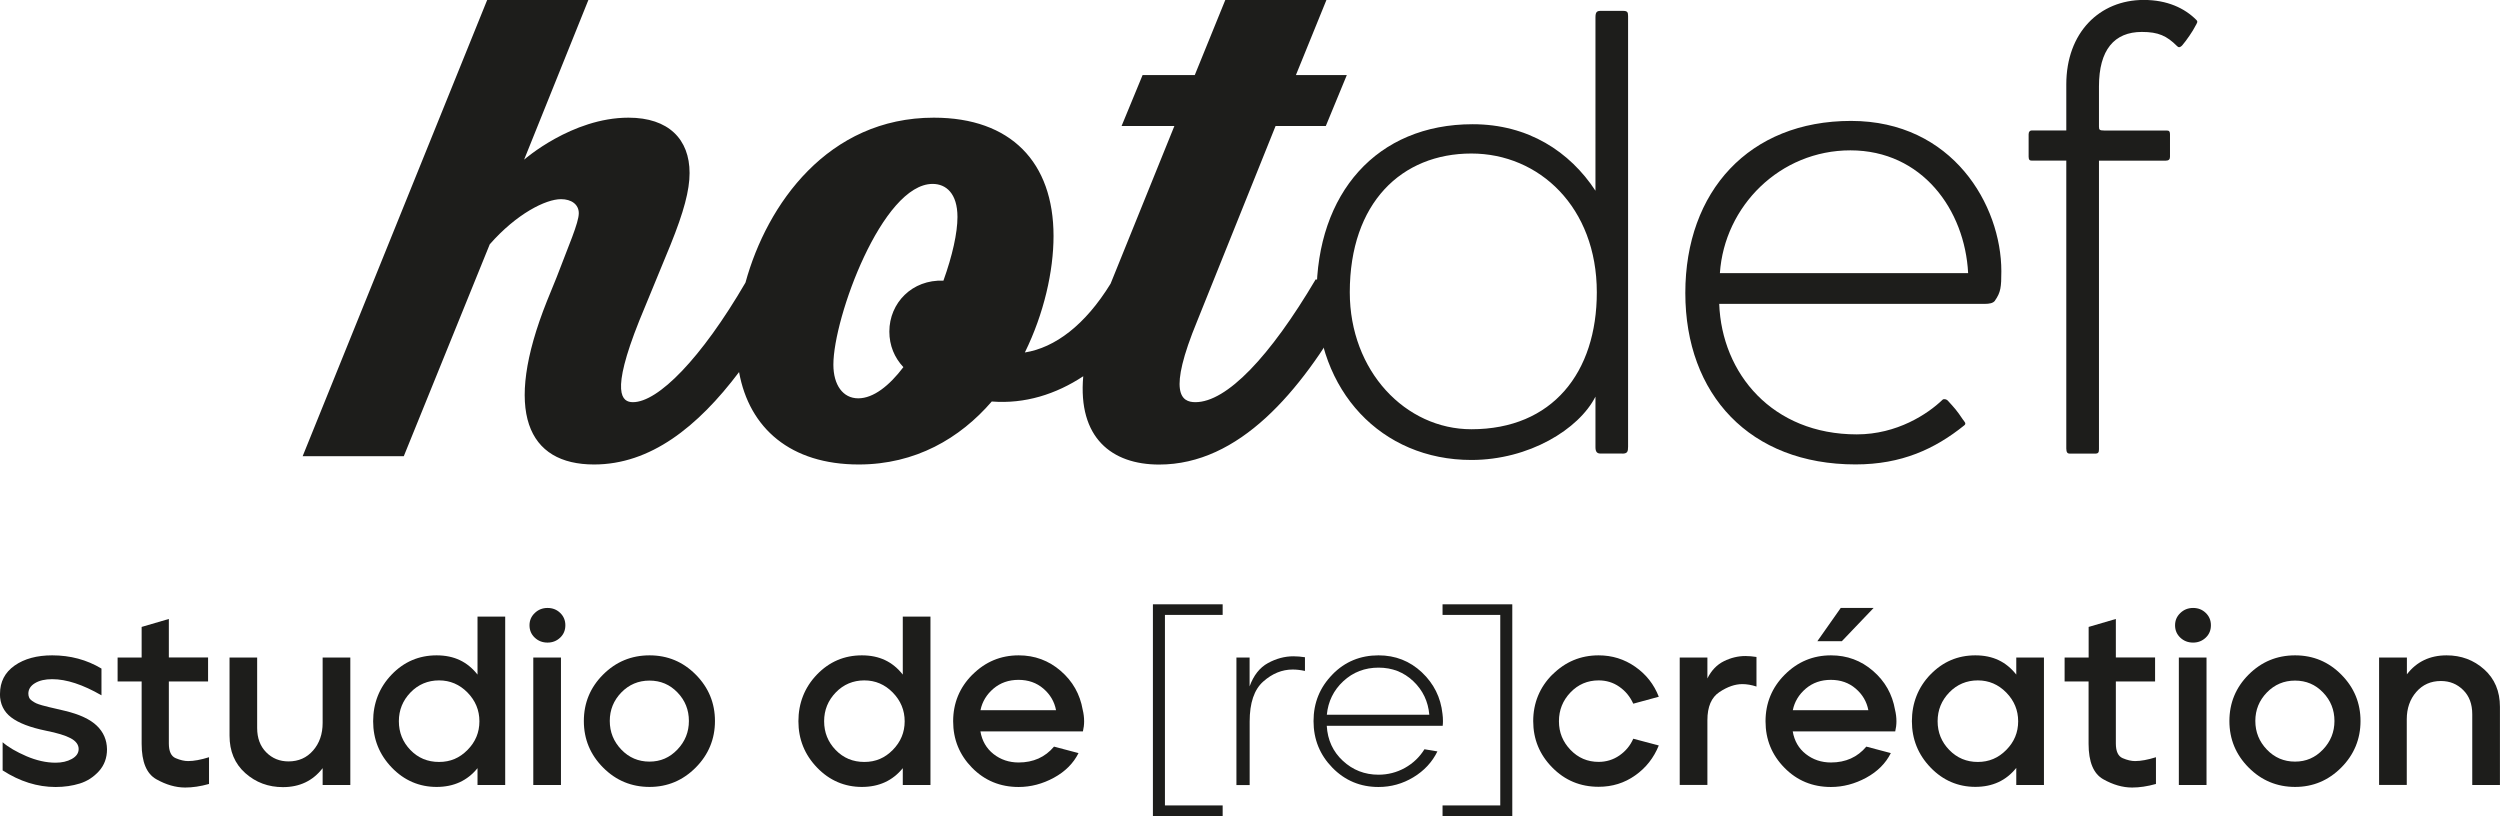 <svg xmlns="http://www.w3.org/2000/svg" id="Calque_1" viewBox="0 0 370.3 120.9"><defs><style>.cls-1{fill:#1d1d1b;}</style></defs><path class="cls-1" d="M194.88,41.38c-6.79,11.49-13.19,18.19-17.82,18.19-2.07,0-4.15-1.32.29-12.07l11.59-28.84h7.44l3.11-7.54h-7.54l4.52-11.12h-14.98l-4.52,11.12h-7.73l-3.11,7.54h7.82l-9.45,23.36c-3.79,6.16-8.24,9.47-12.7,10.19,2.83-5.75,4.25-12.05,4.25-17.25,0-10.92-6.31-17.53-17.73-17.53-15.67,0-24.72,12.81-27.9,24.43-6.58,11.29-12.95,17.71-16.67,17.71-1.6,0-3.39-1.24.94-12.07l4.62-11.22c1.98-4.9,2.83-8.1,2.83-10.65,0-5-3.11-8.2-9.05-8.2-8.39,0-15.46,6.22-15.46,6.22L87.15,0h-14.99l-27.33,67.57h14.98l12.73-31.38c3.96-4.52,8.29-6.69,10.56-6.69,1.51,0,2.63.76,2.63,2.08,0,1.42-1.51,4.81-3.29,9.51l-1.42,3.49c-6.59,16.5-2.83,24.22,6.97,24.22,8.33,0,15.34-5.54,21.48-13.69,1.51,8.35,7.66,13.69,17.73,13.69,8.39,0,14.99-3.87,19.7-9.33,4.89.39,9.51-1.07,13.55-3.74-.81,9.12,4.22,13.08,11.24,13.08,11.87,0,20.93-10.77,27.9-23.02-.75-1.8-2.74-4.22-4.72-4.41M139.74,41.57c-4.62-.19-8.01,3.29-8.01,7.54,0,2.07.76,3.87,2.08,5.27-2.08,2.74-4.43,4.62-6.69,4.62s-3.68-1.97-3.68-4.99c0-6.98,7.25-26.77,14.7-26.77,1.99,0,3.68,1.41,3.68,4.9,0,2.35-.75,5.74-2.08,9.43"></path><path class="cls-1" d="M217.94,22.74c-10.33,0-18.01,7.3-18.01,20.56,0,11.66,8.25,20.28,18.01,20.28,12.03,0,18.58-8.43,18.58-20.28,0-12.6-8.53-20.56-18.58-20.56M240.3,67.18h-3.22c-.47,0-.76-.19-.76-.94v-7.49c-2.46,4.84-9.85,9.38-18.38,9.38-13.36,0-22.93-10.23-22.93-24.44,0-15.06,8.91-25.29,23.12-25.29,8.24,0,14.4,4.07,18.19,9.85V2.57c0-.77.2-.96.76-.96h3.31c.66,0,.76.19.76.77v63.77c0,.75-.1,1.04-.86,1.04"></path><path class="cls-1" d="M274.08,22.27c-10.42,0-18.66,8.25-19.33,18.19h36.77c-.48-9.38-6.82-18.19-17.44-18.19M295.49,44.54c-.28.38-.85.47-1.52.47h-39.32c.38,10.32,7.87,19.33,20.38,19.33,5.97,0,10.52-3.03,12.69-5.12.19-.19.57-.09.76.09,1.04,1.14,1.32,1.42,2.27,2.84.19.28.57.58.19.86-4.35,3.5-9.29,5.78-16.1,5.78-15.64,0-25.21-10.34-25.21-25.4s9.47-25.48,24.54-25.48,22.27,12.51,22.27,22.26c0,2.37-.09,3.13-.95,4.36"></path><path class="cls-1" d="M325.11,3.98c-.28.57-1.23,1.99-1.89,2.75-.38.38-.57.28-.76.09-1.52-1.51-2.75-2.09-5.21-2.09-4.08,0-6.35,2.65-6.35,8.06v5.97c0,.47.1.57.76.57h9.29c.38,0,.47.19.47.57v3.33c0,.38-.19.57-.66.57h-9.86v42.73c0,.47-.09.66-.57.66h-3.79c-.29,0-.48-.19-.48-.75V23.79h-5.11c-.28,0-.47-.09-.47-.57v-3.33c0-.38.19-.57.47-.57h5.11v-6.82c0-7.68,4.93-12.51,11.47-12.51,3.5,0,6.06,1.23,7.77,2.94.28.28.19.38-.19,1.04"></path><path class="cls-1" d="M0,102.77c0-1.78.73-3.18,2.17-4.19,1.45-1.01,3.3-1.51,5.56-1.51,2.68,0,5.12.65,7.3,1.96v3.96c-2.76-1.59-5.19-2.39-7.3-2.39-1.05,0-1.89.19-2.55.59-.65.39-.98.91-.98,1.55,0,.21.04.41.12.59.08.18.23.34.43.48.2.14.4.26.61.36.2.09.49.19.87.3.38.11.7.19.96.25.26.06.65.15,1.16.27.51.12.92.21,1.23.29,2.19.52,3.77,1.26,4.76,2.21.99.95,1.49,2.12,1.51,3.49,0,1.28-.4,2.36-1.19,3.24-.8.88-1.74,1.49-2.83,1.83s-2.29.52-3.6.52c-2.68,0-5.3-.82-7.84-2.46v-4.17c.85.74,2.03,1.42,3.53,2.07,1.5.64,2.93.96,4.31.96.93,0,1.73-.18,2.4-.55s1.02-.86,1.02-1.48-.39-1.17-1.18-1.59c-.78-.42-2.01-.79-3.67-1.12-2.33-.48-4.04-1.13-5.15-1.98-1.1-.84-1.66-2-1.66-3.47Z"></path><path class="cls-1" d="M17.42,100.95v-3.56h3.56v-4.53l4.03-1.18v5.7h5.81v3.56h-5.81v9.19c0,1.16.34,1.89,1.01,2.17.68.29,1.29.43,1.84.43.86,0,1.89-.19,3.1-.57v3.96c-1.28.36-2.46.53-3.53.53-1.4,0-2.83-.41-4.28-1.23-1.45-.82-2.17-2.57-2.17-5.25v-9.23h-3.56Z"></path><path class="cls-1" d="M33.99,97.39h4.1v10.44c0,1.5.45,2.7,1.34,3.6.89.9,1.99,1.35,3.3,1.35,1.5,0,2.71-.54,3.65-1.62.94-1.08,1.41-2.44,1.41-4.08v-9.69h4.1v18.88h-4.1v-2.49c-1.45,1.88-3.41,2.81-5.88,2.81-2.16,0-4.02-.69-5.58-2.08-1.56-1.39-2.33-3.24-2.33-5.54v-11.58Z"></path><path class="cls-1" d="M58.01,99.92c1.83-1.9,4.05-2.85,6.66-2.85s4.56.95,6.06,2.85v-8.59h4.1v24.94h-4.1v-2.49c-1.5,1.85-3.52,2.78-6.06,2.78s-4.8-.95-6.64-2.87c-1.84-1.91-2.76-4.2-2.76-6.86s.91-5.01,2.74-6.91ZM59.08,106.83c0,1.66.57,3.08,1.71,4.26,1.14,1.18,2.55,1.77,4.24,1.77s3.05-.59,4.22-1.78c1.18-1.19,1.76-2.6,1.76-4.24s-.59-3.06-1.76-4.26c-1.18-1.2-2.58-1.8-4.22-1.8s-3.07.59-4.22,1.78c-1.15,1.19-1.73,2.61-1.73,4.27Z"></path><path class="cls-1" d="M79.21,90.8c.52-.5,1.15-.75,1.89-.75s1.36.24,1.87.73.77,1.1.77,1.83-.25,1.34-.75,1.82c-.52.5-1.15.75-1.89.75s-1.37-.24-1.89-.73c-.52-.49-.78-1.1-.78-1.83s.26-1.32.78-1.82ZM83.09,97.39v18.88h-4.1v-18.88h4.1Z"></path><path class="cls-1" d="M89.33,99.92c1.9-1.9,4.19-2.85,6.88-2.85s4.97.96,6.86,2.87c1.89,1.91,2.83,4.2,2.83,6.86s-.95,4.98-2.85,6.89c-1.9,1.91-4.18,2.87-6.84,2.87s-4.98-.95-6.88-2.87c-1.9-1.91-2.85-4.21-2.85-6.89s.95-4.98,2.85-6.88ZM90.32,106.79c0,1.64.57,3.05,1.71,4.24,1.14,1.19,2.53,1.78,4.17,1.78s2.99-.59,4.13-1.78c1.14-1.19,1.71-2.6,1.71-4.24s-.56-3.05-1.69-4.22c-1.13-1.18-2.51-1.76-4.15-1.76s-3.03.59-4.17,1.76c-1.14,1.18-1.71,2.58-1.71,4.22Z"></path><path class="cls-1" d="M121,99.92c1.83-1.9,4.05-2.85,6.66-2.85s4.56.95,6.06,2.85v-8.59h4.1v24.94h-4.1v-2.49c-1.5,1.85-3.52,2.78-6.06,2.78s-4.8-.95-6.64-2.87c-1.84-1.91-2.76-4.2-2.76-6.86s.91-5.01,2.74-6.91ZM122.07,106.83c0,1.66.57,3.08,1.71,4.26,1.14,1.18,2.55,1.77,4.24,1.77s3.05-.59,4.22-1.78,1.76-2.6,1.76-4.24-.59-3.06-1.76-4.26c-1.18-1.2-2.58-1.8-4.22-1.8s-3.07.59-4.22,1.78c-1.15,1.19-1.73,2.61-1.73,4.27Z"></path><path class="cls-1" d="M144.05,99.92c1.9-1.9,4.18-2.85,6.84-2.85,2.37,0,4.45.77,6.22,2.3,1.77,1.53,2.86,3.45,3.26,5.76.14.57.21,1.14.21,1.71,0,.5-.06,1-.18,1.5h-15.18c.24,1.4.89,2.52,1.94,3.35,1.06.83,2.3,1.25,3.72,1.25,2.18,0,3.93-.79,5.24-2.35l3.63.96c-.76,1.52-1.98,2.74-3.65,3.65s-3.42,1.37-5.22,1.37c-2.73,0-5.03-.95-6.9-2.85-1.86-1.9-2.8-4.19-2.8-6.88s.95-5.01,2.85-6.91ZM145.23,105.19h11.19c-.24-1.26-.86-2.32-1.87-3.19-1.01-.87-2.24-1.3-3.69-1.3s-2.68.43-3.71,1.3c-1.02.87-1.66,1.93-1.92,3.19Z"></path><path class="cls-1" d="M181.1,89.51v1.57h-8.55v28.22h8.55v1.6h-10.33v-31.39h10.33Z"></path><path class="cls-1" d="M183.13,97.39h1.96v4.28c.59-1.64,1.5-2.79,2.73-3.46s2.48-1,3.76-1c.55,0,1.12.05,1.71.14v2.03c-.64-.14-1.25-.21-1.82-.21-1.57,0-3.02.59-4.36,1.78-1.34,1.19-2.01,3.16-2.01,5.92v9.41h-1.96v-18.88Z"></path><path class="cls-1" d="M197.38,99.88c1.85-1.88,4.12-2.81,6.81-2.81,2.49,0,4.63.84,6.41,2.51,1.78,1.68,2.8,3.72,3.06,6.15.05.36.07.71.07,1.07,0,.24-.01.48-.04.71h-17.17c.12,2.09.91,3.82,2.39,5.19,1.47,1.36,3.23,2.05,5.27,2.05,1.4,0,2.71-.34,3.92-1.01,1.21-.68,2.17-1.6,2.89-2.76l1.92.32c-.78,1.59-1.97,2.87-3.56,3.83s-3.31,1.44-5.17,1.44c-2.68,0-4.96-.95-6.82-2.85-1.86-1.9-2.8-4.2-2.8-6.91s.94-5.01,2.81-6.91ZM196.53,105.87h15.18c-.17-1.97-.96-3.63-2.37-4.97-1.41-1.34-3.13-2.01-5.15-2.01s-3.78.67-5.22,2.01c-1.44,1.34-2.25,3-2.44,4.97Z"></path><path class="cls-1" d="M224,89.51v31.39h-10.33v-1.6h8.55v-28.22h-8.55v-1.57h10.33Z"></path><path class="cls-1" d="M229.95,99.92c1.9-1.9,4.18-2.85,6.84-2.85,2,0,3.8.56,5.42,1.69,1.62,1.13,2.78,2.61,3.49,4.44l-3.78,1.03c-.48-1.05-1.16-1.88-2.07-2.51-.9-.63-1.92-.94-3.06-.94-1.64,0-3.03.59-4.17,1.78s-1.71,2.61-1.71,4.27.57,3.05,1.71,4.24,2.53,1.78,4.17,1.78c1.14,0,2.17-.32,3.08-.95.91-.63,1.6-1.45,2.05-2.48l3.78,1c-.74,1.83-1.9,3.31-3.49,4.43-1.59,1.13-3.4,1.69-5.42,1.69-2.71,0-5-.95-6.88-2.87-1.88-1.91-2.81-4.2-2.81-6.86s.95-5.01,2.85-6.91Z"></path><path class="cls-1" d="M248.8,97.39h4.1v3.1c.59-1.19,1.41-2.04,2.44-2.55,1.03-.51,2.1-.77,3.19-.77.52,0,1.07.05,1.64.14v4.38c-.74-.24-1.44-.36-2.1-.36-1.07,0-2.2.39-3.39,1.18s-1.78,2.17-1.78,4.17v9.58h-4.1v-18.88Z"></path><path class="cls-1" d="M264.37,99.92c1.9-1.9,4.18-2.85,6.84-2.85,2.38,0,4.45.77,6.22,2.3,1.77,1.53,2.86,3.45,3.26,5.76.14.57.21,1.14.21,1.71,0,.5-.06,1-.18,1.5h-15.18c.24,1.4.88,2.52,1.94,3.35,1.06.83,2.3,1.25,3.72,1.25,2.19,0,3.93-.79,5.24-2.35l3.63.96c-.76,1.52-1.98,2.74-3.65,3.65-1.68.91-3.42,1.37-5.22,1.37-2.73,0-5.03-.95-6.89-2.85-1.87-1.9-2.8-4.19-2.8-6.88s.95-5.01,2.85-6.91ZM265.55,105.19h11.19c-.24-1.26-.86-2.32-1.87-3.19-1.01-.87-2.24-1.3-3.69-1.3s-2.68.43-3.71,1.3c-1.02.87-1.66,1.93-1.92,3.19ZM272.64,90.05h4.88l-4.7,4.92h-3.63l3.46-4.92Z"></path><path class="cls-1" d="M285.93,99.92c1.83-1.9,4.05-2.85,6.66-2.85s4.56.95,6.06,2.85v-2.53h4.1v18.88h-4.1v-2.53c-1.5,1.88-3.52,2.81-6.06,2.81s-4.8-.95-6.64-2.87c-1.84-1.91-2.76-4.2-2.76-6.86s.91-5.01,2.74-6.91ZM287,106.83c0,1.66.58,3.08,1.73,4.26,1.15,1.18,2.56,1.77,4.22,1.77s3.05-.59,4.22-1.78c1.18-1.19,1.76-2.6,1.76-4.24s-.59-3.06-1.76-4.26c-1.18-1.2-2.58-1.8-4.22-1.8s-3.07.59-4.22,1.78c-1.15,1.19-1.73,2.61-1.73,4.27Z"></path><path class="cls-1" d="M305.81,100.95v-3.56h3.56v-4.53l4.03-1.18v5.7h5.81v3.56h-5.81v9.19c0,1.16.34,1.89,1.01,2.17.68.29,1.29.43,1.83.43.86,0,1.89-.19,3.1-.57v3.96c-1.28.36-2.46.53-3.53.53-1.4,0-2.83-.41-4.28-1.23-1.45-.82-2.17-2.57-2.17-5.25v-9.23h-3.56Z"></path><path class="cls-1" d="M322.95,90.8c.52-.5,1.15-.75,1.89-.75s1.36.24,1.87.73.77,1.1.77,1.83-.25,1.34-.75,1.82c-.52.5-1.15.75-1.89.75s-1.37-.24-1.89-.73c-.52-.49-.78-1.1-.78-1.83s.26-1.32.78-1.82ZM326.83,97.39v18.88h-4.1v-18.88h4.1Z"></path><path class="cls-1" d="M333.07,99.92c1.9-1.9,4.19-2.85,6.88-2.85s4.97.96,6.86,2.87c1.89,1.91,2.83,4.2,2.83,6.86s-.95,4.98-2.85,6.89c-1.9,1.91-4.18,2.87-6.84,2.87s-4.98-.95-6.88-2.87c-1.9-1.91-2.85-4.21-2.85-6.89s.95-4.98,2.85-6.88ZM334.06,106.79c0,1.64.57,3.05,1.71,4.24,1.14,1.19,2.53,1.78,4.17,1.78s2.99-.59,4.13-1.78c1.14-1.19,1.71-2.6,1.71-4.24s-.56-3.05-1.69-4.22c-1.13-1.18-2.51-1.76-4.15-1.76s-3.03.59-4.17,1.76c-1.14,1.18-1.71,2.58-1.71,4.22Z"></path><path class="cls-1" d="M352.41,97.39h4.1v2.49c1.45-1.88,3.41-2.81,5.88-2.81,2.16,0,4.02.69,5.57,2.08s2.33,3.24,2.33,5.54v11.58h-4.1v-10.48c0-1.5-.44-2.69-1.34-3.58s-1.99-1.34-3.3-1.34c-1.5,0-2.71.54-3.65,1.62-.94,1.08-1.41,2.43-1.41,4.04v9.73h-4.1v-18.88Z"></path></svg>